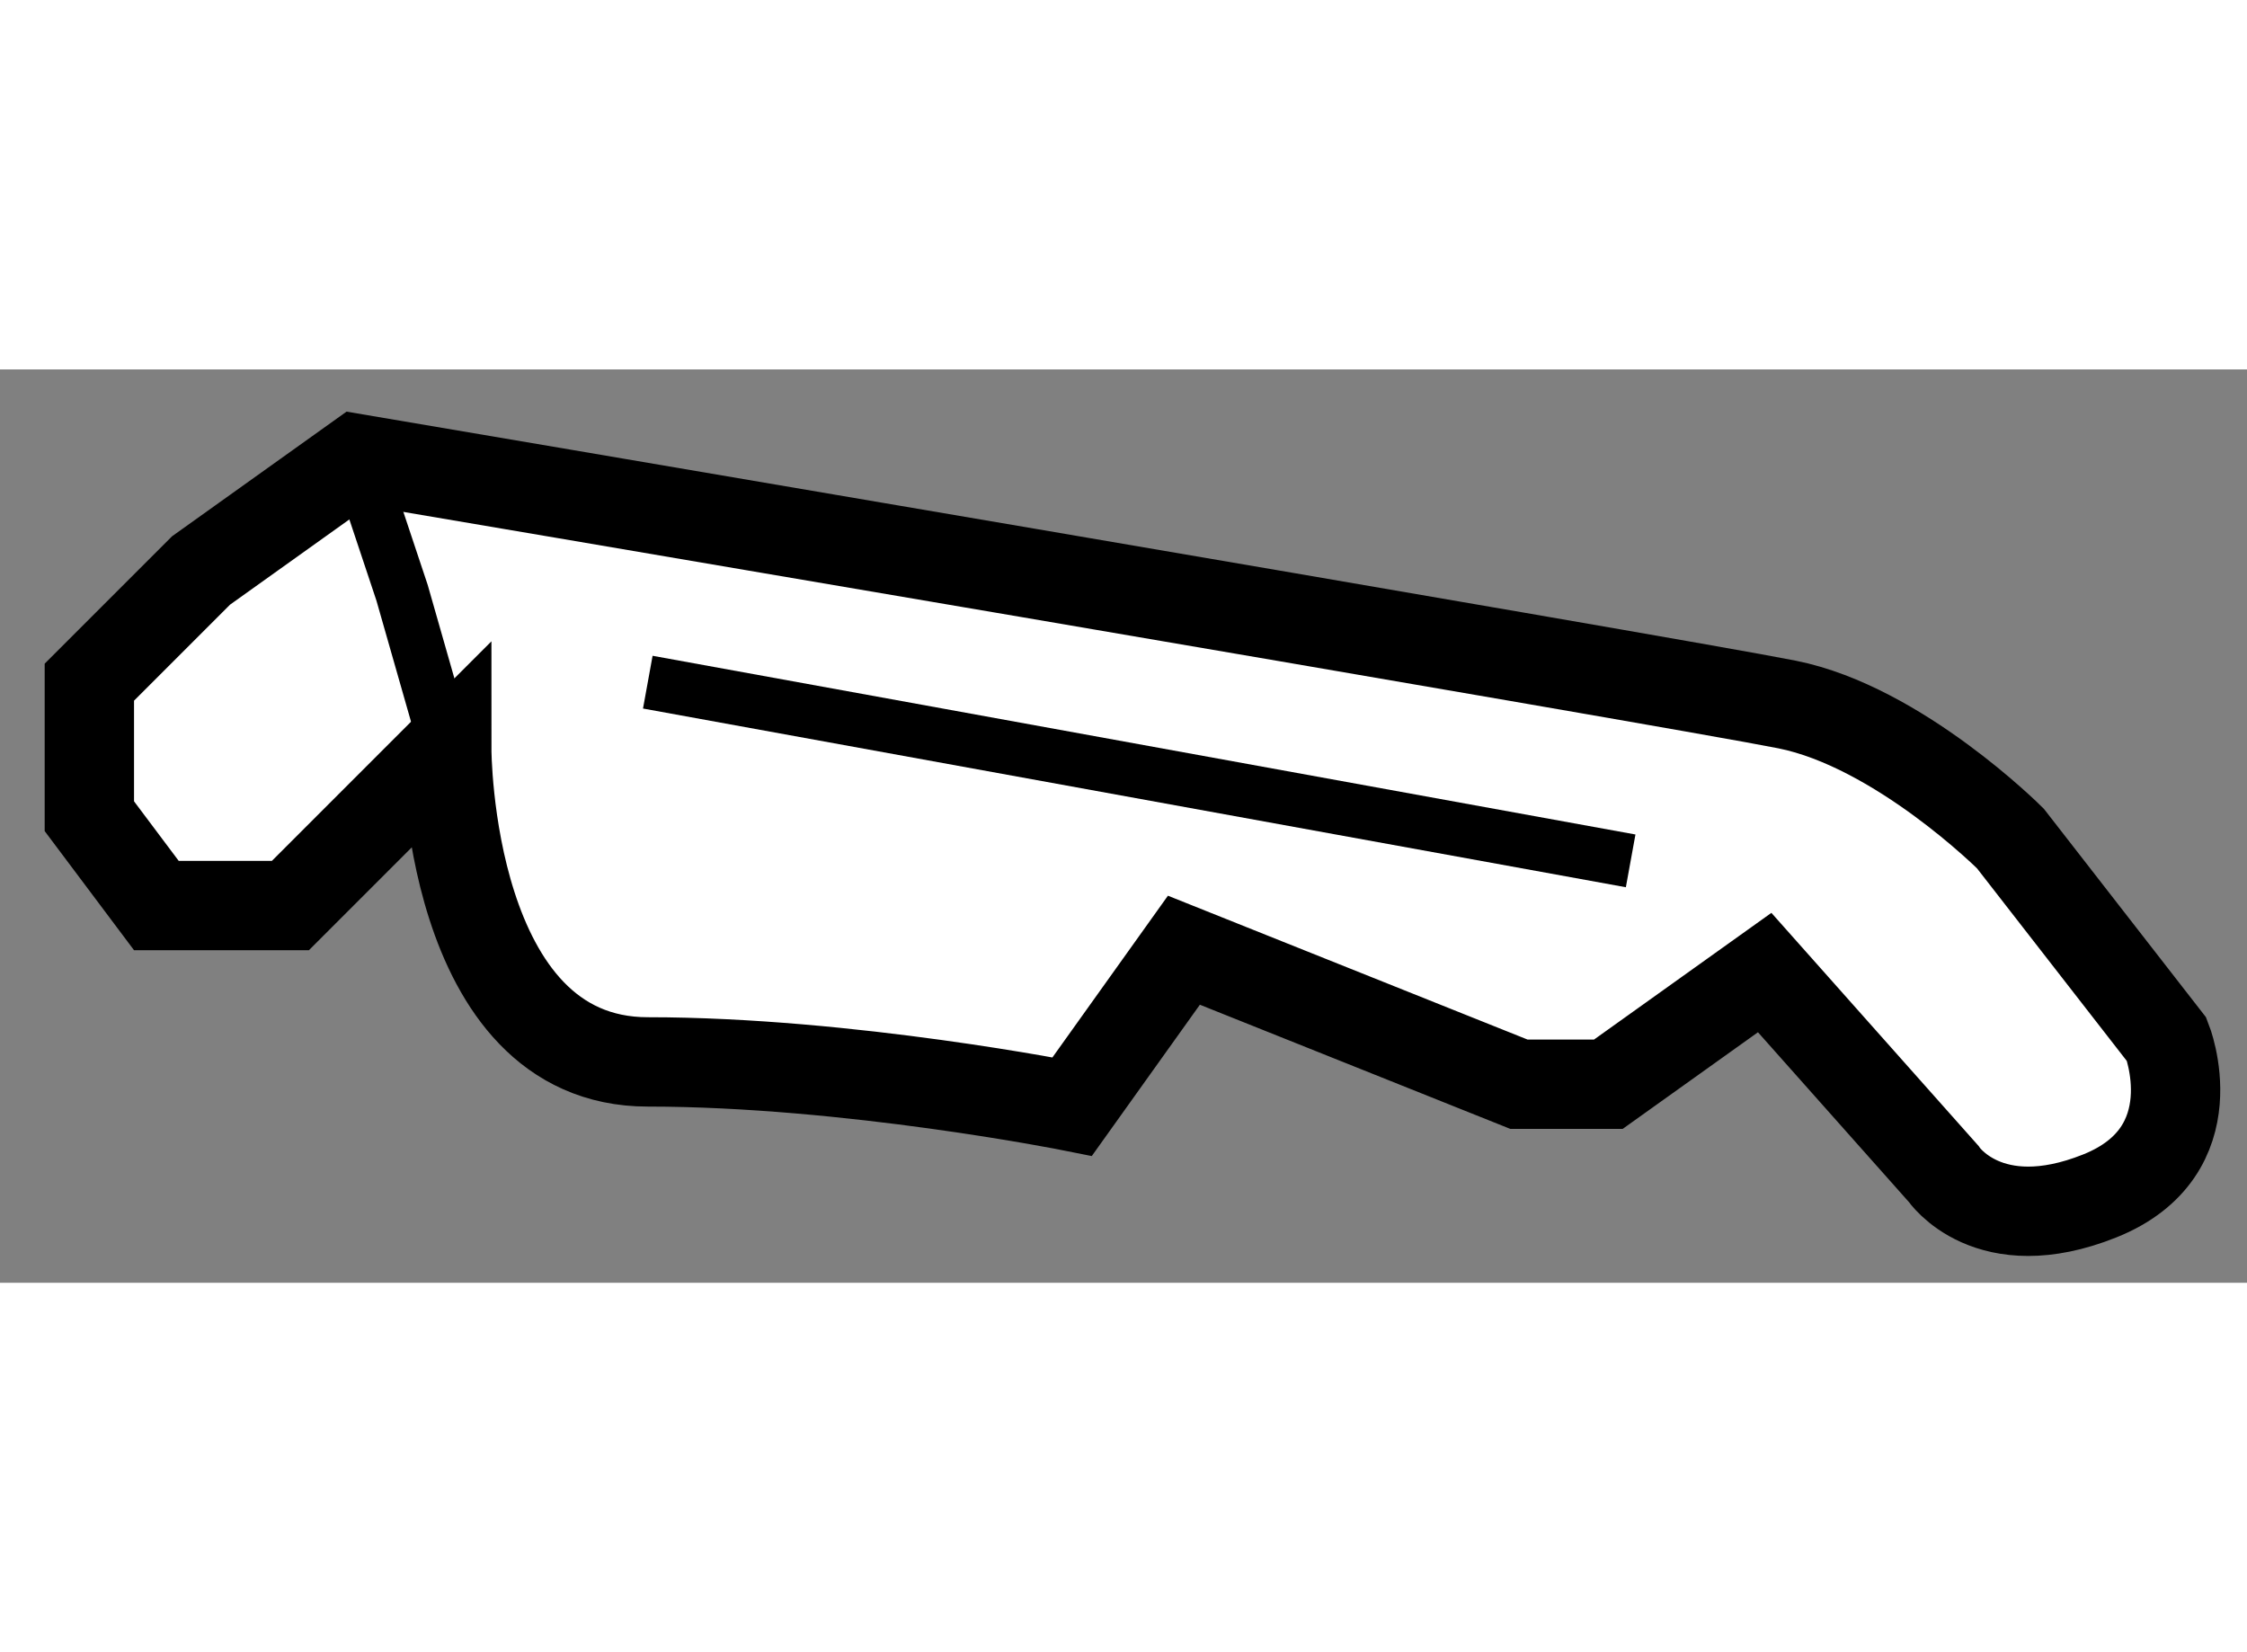 <?xml version="1.0" encoding="utf-8"?>
<!-- Generator: Adobe Illustrator 15.1.0, SVG Export Plug-In . SVG Version: 6.00 Build 0)  -->
<!DOCTYPE svg PUBLIC "-//W3C//DTD SVG 1.1//EN" "http://www.w3.org/Graphics/SVG/1.1/DTD/svg11.dtd">
<svg version="1.1" xmlns="http://www.w3.org/2000/svg" xmlns:xlink="http://www.w3.org/1999/xlink" x="0px" y="0px" width="244.8px"
	 height="180px" viewBox="148.892 95.146 12.574 5.111" enable-background="new 0 0 244.8 180" xml:space="preserve">
	
<rect x="148.892" y="95.146" width="12.574" height="5.111" fill="#808080" stroke="none"/>
	
<g><path fill="#FFFFFF" stroke="#000000" stroke-width="0.5" d="M151.392,97.271c0,0,0,1.75,1.125,1.75s2.375,0.25,2.375,0.25
			l0.625-0.875l1.875,0.75h0.5l0.875-0.625l1,1.125c0,0,0.25,0.375,0.875,0.125s0.375-0.875,0.375-0.875l-0.875-1.125
			c0,0-0.625-0.625-1.25-0.75s-8-1.375-8-1.375l-0.875,0.625l-0.625,0.625v0.75l0.375,0.5h0.75L151.392,97.271z"></path><polyline fill="none" stroke="#000000" stroke-width="0.3" points="151.392,97.271 151.142,96.396 150.892,95.646 		"></polyline><line fill="none" stroke="#000000" stroke-width="0.3" x1="152.517" y1="96.896" x2="158.017" y2="97.896"></line></g>


</svg>